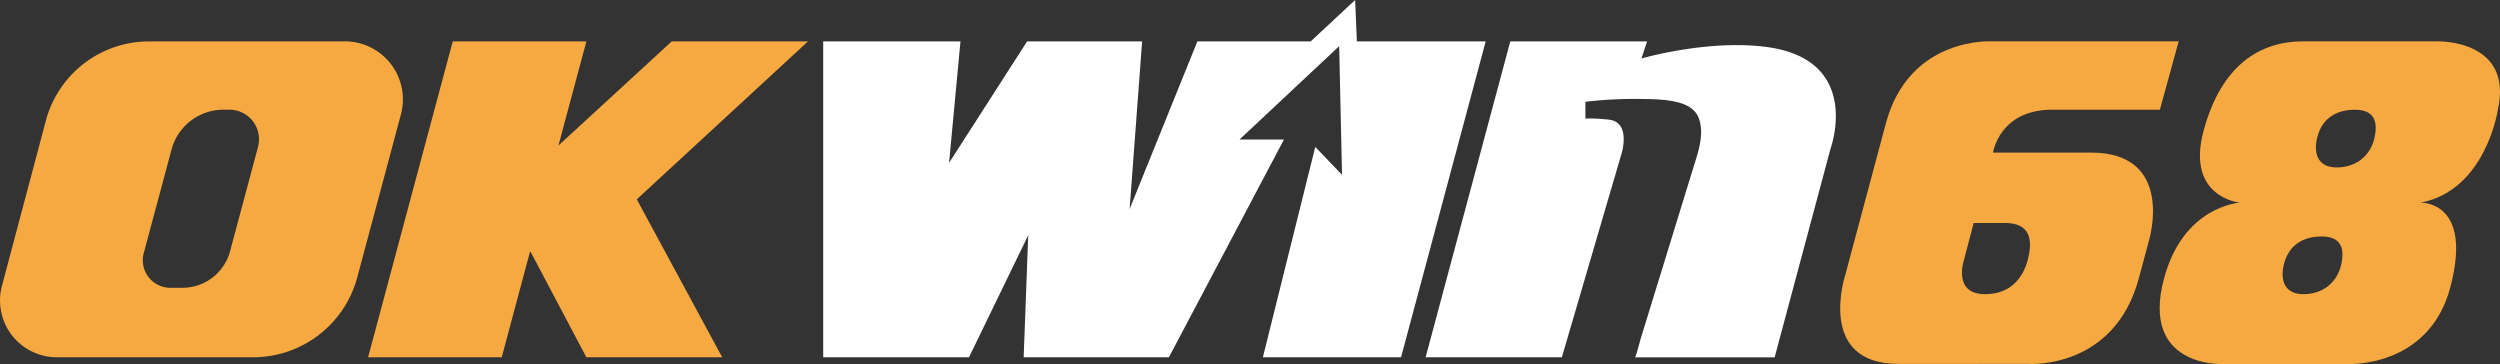 <svg xmlns="http://www.w3.org/2000/svg" xmlns:xlink="http://www.w3.org/1999/xlink" width="1373.479" height="200" viewBox="0 0 1373.479 200">
  <rect x="0" y="0" width="1373.479" height="200" fill="#333333" stroke="none"/>
  <defs>
    <clipPath id="clip-okwin68_LOGO">
      <rect width="1373.48" height="200"/>
    </clipPath>
  </defs>
  <g id="okwin68_LOGO" clip-path="url(#clip-okwin68_LOGO)">
    <g id="圖層_1" transform="translate(-0.003)">
      <g id="Group_128176" data-name="Group 128176" transform="translate(0.004)">
        <path id="Path_132827" data-name="Path 132827" d="M189.46,16.154H81.888a58.683,58.683,0,0,0-56.7,43.592L1.069,150.478a31.2,31.2,0,0,0,30.159,39.213H139.053a59.247,59.247,0,0,0,57.235-43.916l23.978-89.493A31.891,31.891,0,0,0,189.46,16.14Zm-47.7,58L126.4,131.456a27.065,27.065,0,0,1-26.161,20.064H93.56a15.106,15.106,0,0,1-14.587-19.008L94.236,75.558a29.532,29.532,0,0,1,28.512-21.88h3.309a16.234,16.234,0,0,1,15.685,20.444Z" transform="translate(-0.004 6.585)" fill="#f7a941"/>
        <path id="Path_132828" data-name="Path 132828" d="M385.314,16.15H310.436l-62.22,57.193L263.55,16.15H190.136L143.63,189.7h73.413l15.643-58.376L263.55,189.7h74.624l-46.929-86.775Z" transform="translate(58.597 6.589)" fill="#f7a941"/>
        <path id="Path_132829" data-name="Path 132829" d="M321.21,22.739V196.29h80.1l32.539-67.063-2.506,67.063h79.792L574.341,76.652H549.926l54.757-51.308,1.563,70.71-14.7-15.333L562.767,196.29h75.906L685.179,22.739H614.385L613.456,0,589.041,22.739H526.779l-37.228,92.1,6.871-92.1H433.231L390.357,89.493l6.266-66.754Z" transform="translate(131.05)" fill="#fff"/>
        <path id="Path_132830" data-name="Path 132830" d="M602.776,16.15,556.27,189.7h74.85L663.968,77.581s5.322-17.206-7.195-18.459c-9.18-.943-12.728-.521-12.728-.521V49.323a233.707,233.707,0,0,1,30.1-1.549c6.7.084,12.954.1,19.529,1.563,5.449,1.211,10.8,3.647,12.771,9.279,3.083,8.856-.563,18.684-3.168,27.146l-4.928,15.995L685.5,143.518q-5.576,18.079-11.137,36.172c-.2.634-2.591,10.025-3.084,10.025h76.736L778.819,74.751s17.192-47.323-33.285-55.25c-32.75-5.012-70.71,6.054-70.71,6.054l3.126-9.391H602.776Z" transform="translate(226.956 6.589)" fill="#fff"/>
        <path id="Path_132831" data-name="Path 132831" d="M834.526,53.7h59.136l10.321-37.551H801.663S756.016,13.082,743.1,61.292s-22.275,83.157-22.275,83.157-16.15,48.9,29.216,48.9H821.7s46.957,3.168,60.417-47.1l5.674-21.176S902.11,77.259,855.8,77.259H801.987s3.436-23.57,32.539-23.57Zm-26.133,62.22c14.235,0,14.7,9.391,13.461,16.741s-5.942,22.373-24.246,22.373-11.419-19.4-11.419-19.4l5.167-19.712h17.051Z" transform="translate(292.957 6.574)" fill="#f7a941"/>
        <path id="Path_132832" data-name="Path 132832" d="M995.388,16.12H921.552c-23.57,0-45,12.827-54.771,49.294s19.937,39.354,19.937,39.354-30.934,1.7-41.635,41.635c-13.066,48.745,31.624,47,31.624,47h69.26s44.479,2.323,56.32-41.86c12.869-48.055-16.276-46.774-16.276-46.774,35.932-6.815,42.479-51.054,42.479-51.054,8.617-38.678-33.1-37.58-33.1-37.58ZM942.32,139.18c-2.028,8.547-9.068,15.854-20.726,15.854s-12.911-9.7-10.1-18.3,9.856-13.4,20.177-13.4C942.94,123.326,944.348,130.633,942.32,139.18ZM960.6,69.554c-2.028,8.547-9.068,15.854-20.726,15.854s-12.911-9.7-10.1-18.3,9.856-13.4,20.177-13.4C961.216,53.7,962.624,61.007,960.6,69.554Z" transform="translate(343.817 6.577)" fill="#f7a941"/>
      </g>
    </g>
  </g>
</svg>
